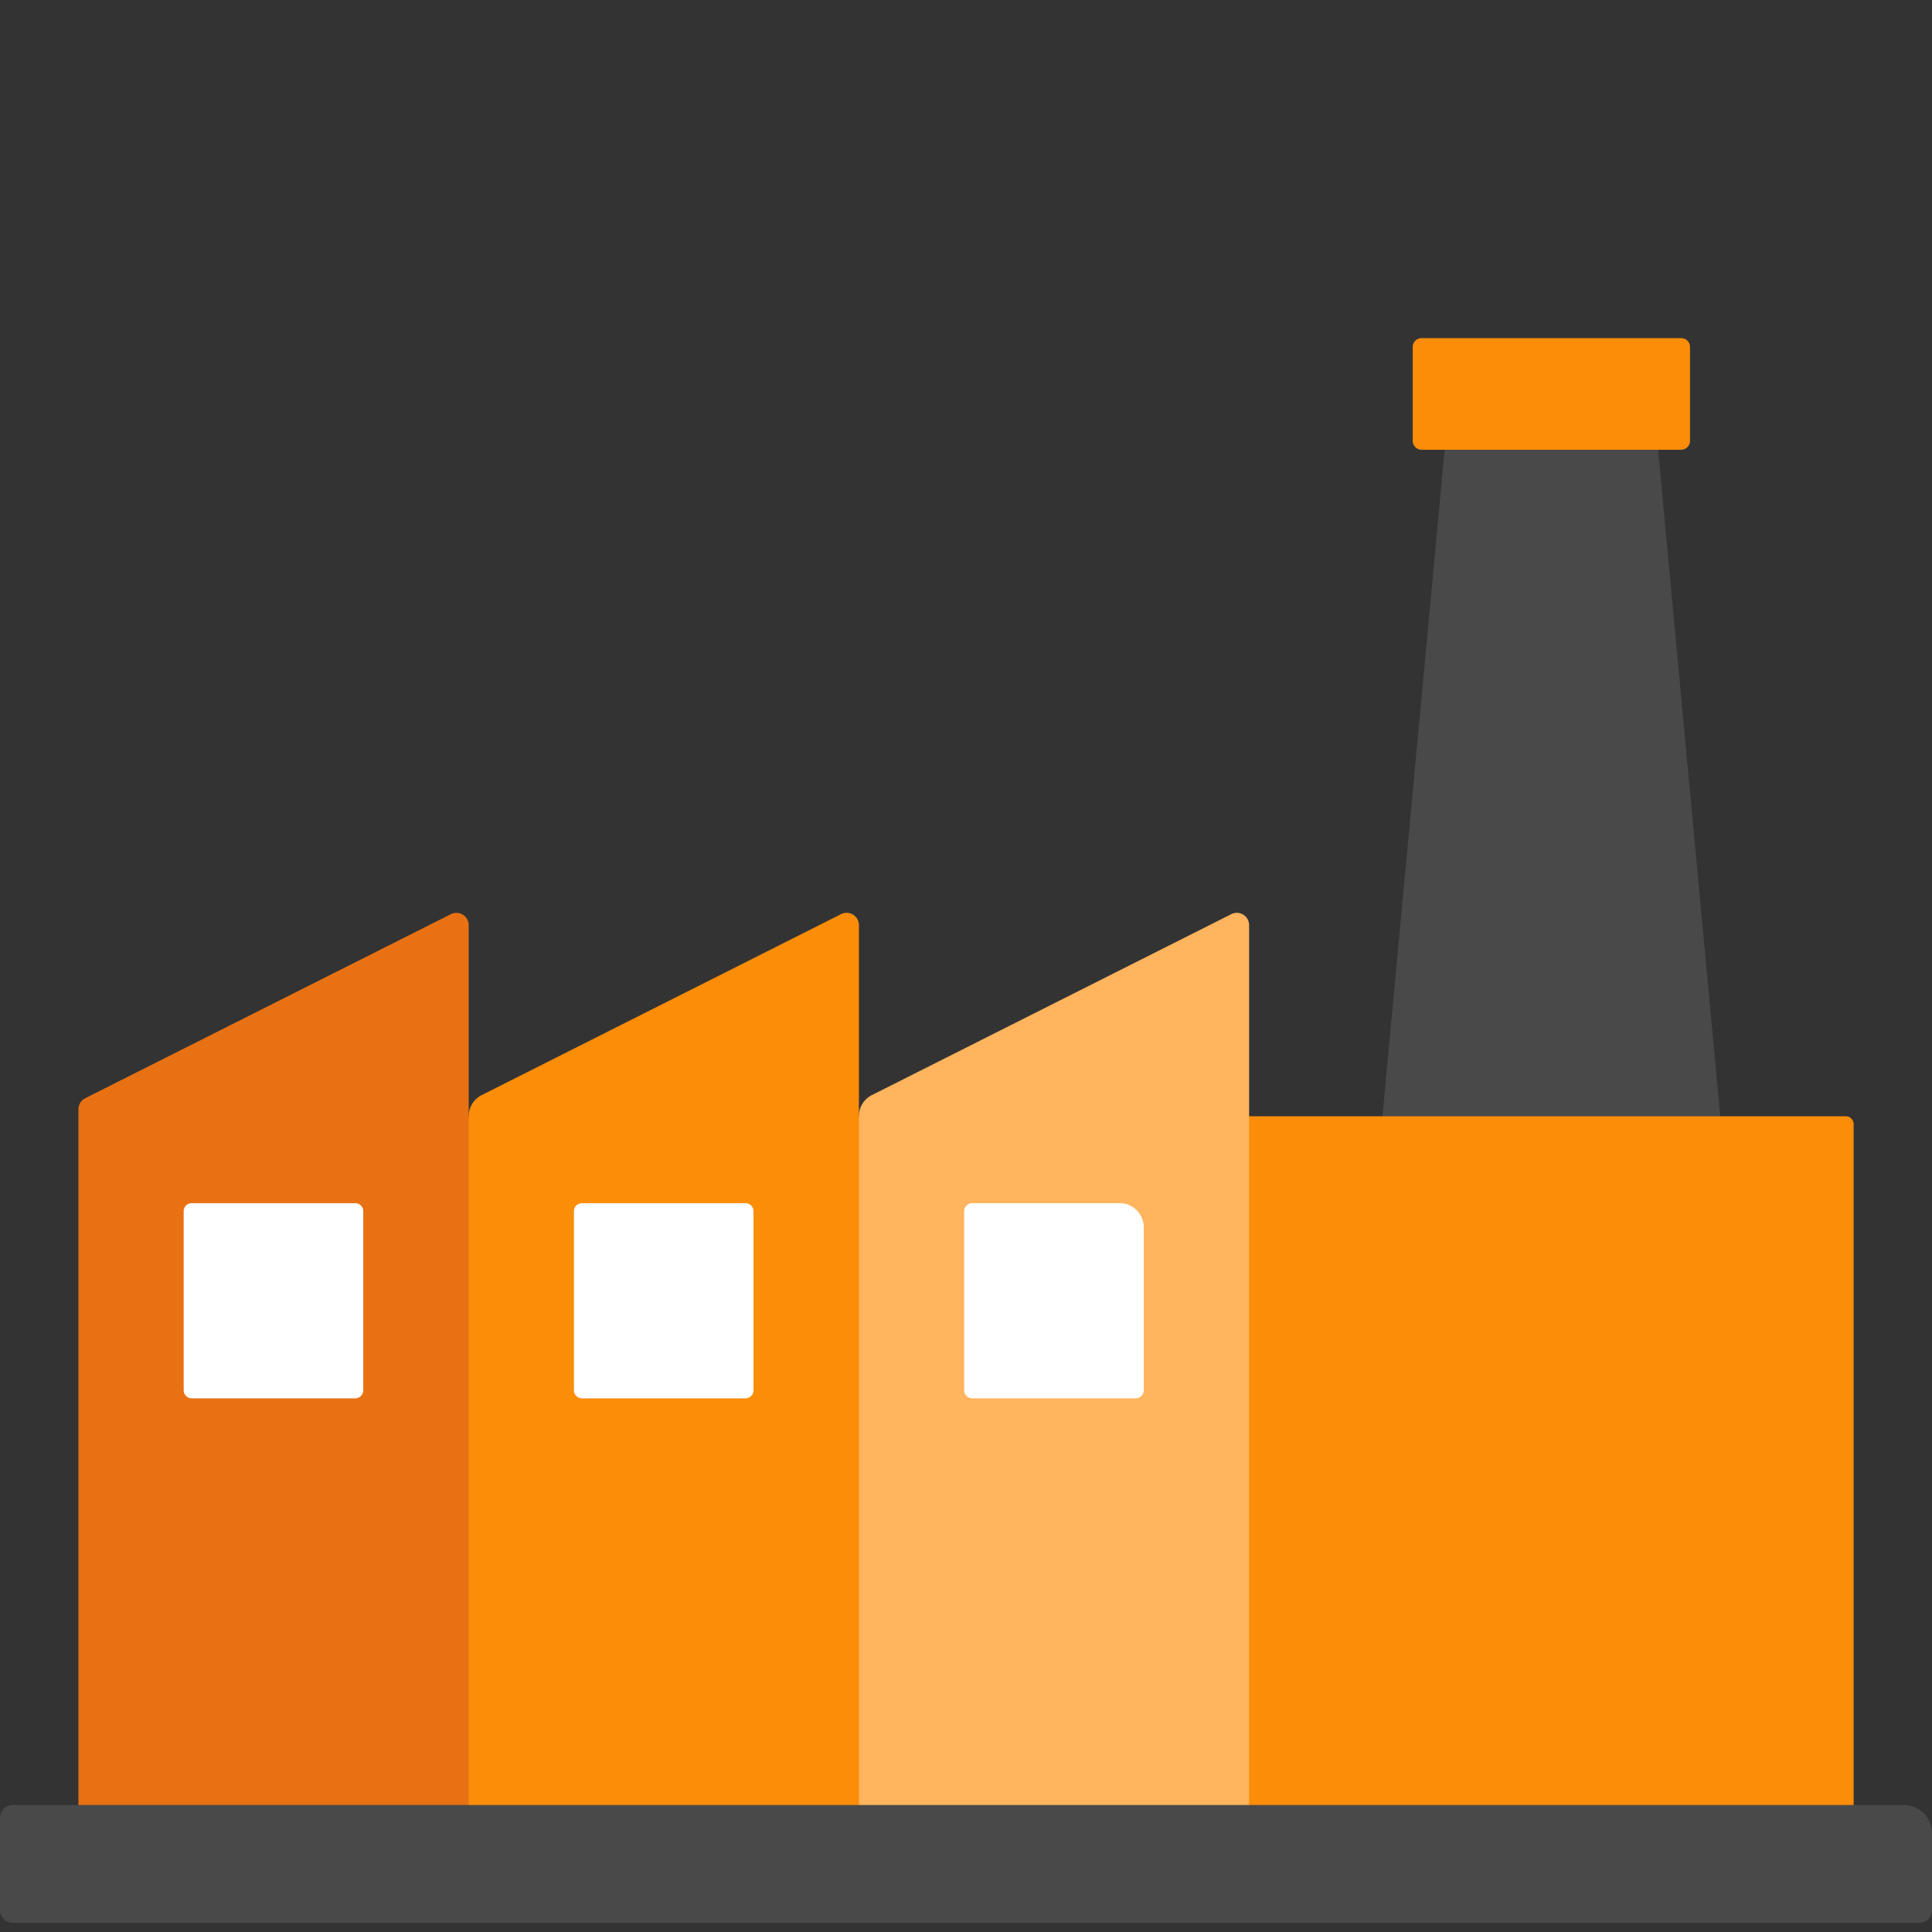 <svg xmlns="http://www.w3.org/2000/svg" xmlns:xlink="http://www.w3.org/1999/xlink" width="80" height="80" viewBox="0 0 80 80">
  <rect x="0" y="0" width="80" height="80" fill="#333333" stroke="none"/>
  <defs>
    <clipPath id="clip-path">
      <rect id="Rectangle_1106" data-name="Rectangle 1106" width="80" height="80" transform="translate(5868 1100)" fill="#fff" stroke="#707070" stroke-width="1"/>
    </clipPath>
  </defs>
  <g id="manufacture" transform="translate(-5868 -1100)" clip-path="url(#clip-path)">
    <g id="Group_1591" data-name="Group 1591" transform="translate(5539.542 823.947)">
      <path id="Path_1565" data-name="Path 1565" d="M384.842,304.227l-.356-3.541.356-.552-.593-6.353-1.031-.64h-6.962l-.845.64-.592,6.353.37.411-.37,3.863-.432.348-1.551,16.622.764.569h12.555l.668-.569-1.55-16.622Z" transform="translate(12.867 0.895)" fill="#494949"/>
      <path id="Path_1566" data-name="Path 1566" d="M393.539,315.032h-24.7l-1.253,1.218v27.793H393.5l.369-.329V315.362A.33.33,0,0,0,393.539,315.032Z" transform="translate(11.345 7.243)" fill="#fb8d08"/>
      <path id="Path_1567" data-name="Path 1567" d="M374.176,290.053a.369.369,0,0,0-.369.369v3.885a.369.369,0,0,0,.369.369H384.92a.369.369,0,0,0,.369-.369v-3.885a.369.369,0,0,0-.369-.369Z" transform="translate(13.149)" fill="#fb8d08"/>
      <path id="Path_1568" data-name="Path 1568" d="M374.038,303.185h10.886l-.431-4.623H374.47Z" transform="translate(13.216 2.467)" fill="#494949"/>
      <path id="Path_1569" data-name="Path 1569" d="M371.572,308.557l-14.882,7.492a.981.981,0,0,0-.539.876l-.546.569v28.442h16.043l.662-.329v-36.6A.509.509,0,0,0,371.572,308.557Z" transform="translate(7.871 5.349)" fill="#ffb45d"/>
      <path id="Path_1570" data-name="Path 1570" d="M359.079,308.557,344.2,316.049a.979.979,0,0,0-.539.876l-.7.569v28.872h15.614l1.244-.759v-36.6A.509.509,0,0,0,359.079,308.557Z" transform="translate(4.205 5.349)" fill="#fb8d08"/>
      <path id="Path_1571" data-name="Path 1571" d="M346.4,308.557l-15.143,7.622a.51.51,0,0,0-.28.454v28.974h16.16v-36.6A.509.509,0,0,0,346.4,308.557Z" transform="translate(0.729 5.349)" fill="#e87113"/>
      <path id="Path_1572" data-name="Path 1572" d="M407.291,337.142H328.984a.527.527,0,0,0-.526.526v3.826a.526.526,0,0,0,.526.526H407.93a.526.526,0,0,0,.528-.526v-3.186a1.167,1.167,0,0,0-1.167-1.166Z" transform="translate(0 13.653)" fill="#494949"/>
      <g id="Group_1585" data-name="Group 1585" transform="translate(336.065 325.874)">
        <path id="Path_1573" data-name="Path 1573" d="M365.848,317.822h-6.107a.332.332,0,0,0-.333.333v7.415a.333.333,0,0,0,.333.333h6.77a.333.333,0,0,0,.333-.333v-6.75a1,1,0,0,0-1-1Z" transform="translate(-327.091 -317.822)" fill="#fff"/>
        <path id="Path_1574" data-name="Path 1574" d="M353.984,317.822h-6.77a.332.332,0,0,0-.333.333v7.415a.333.333,0,0,0,.333.333h6.77a.333.333,0,0,0,.333-.333v-7.415A.332.332,0,0,0,353.984,317.822Z" transform="translate(-330.723 -317.822)" fill="#fff"/>
        <path id="Path_1575" data-name="Path 1575" d="M341.457,317.822h-6.77a.332.332,0,0,0-.333.333v7.415a.333.333,0,0,0,.333.333h6.77a.333.333,0,0,0,.333-.333v-7.415A.332.332,0,0,0,341.457,317.822Z" transform="translate(-334.355 -317.822)" fill="#fff"/>
      </g>
    </g>
  </g>
</svg>

